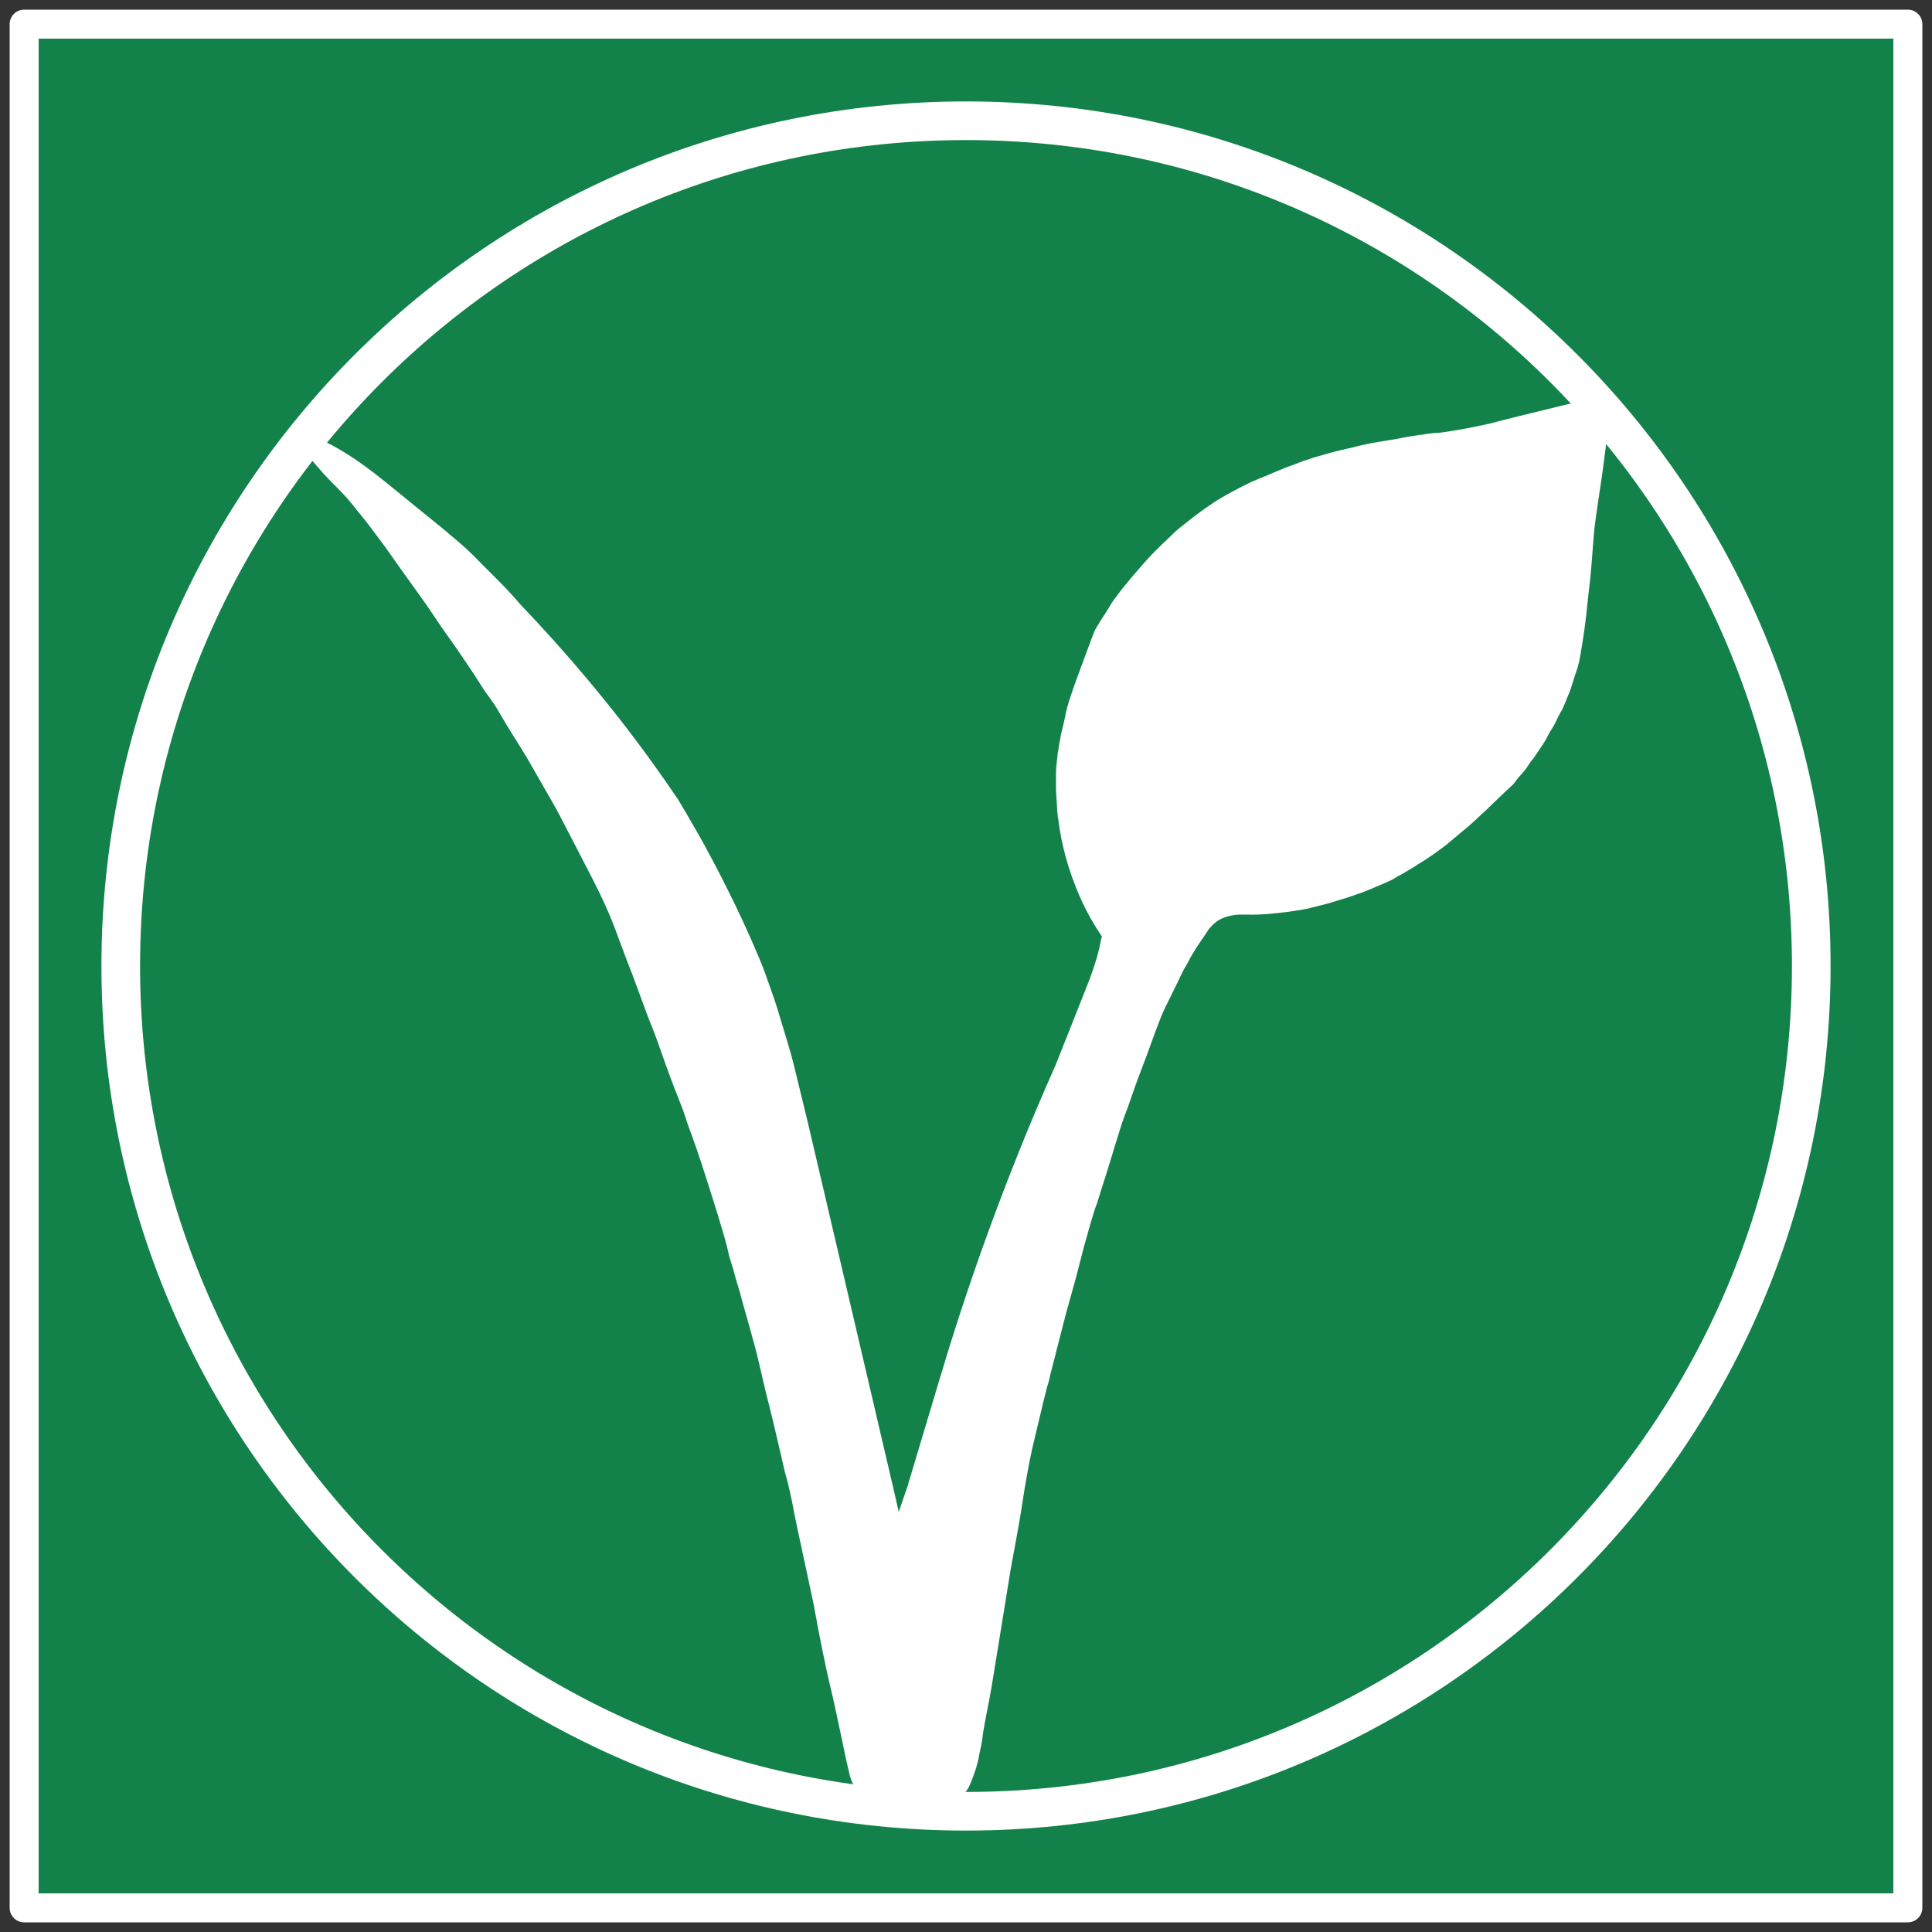 <?xml version="1.0" encoding="UTF-8" standalone="no"?>
<!DOCTYPE svg PUBLIC "-//W3C//DTD SVG 1.1//EN" "http://www.w3.org/Graphics/SVG/1.1/DTD/svg11.dtd">
<!-- Created with Vectornator (http://vectornator.io/) -->
<svg height="100%" stroke-miterlimit="10" style="fill-rule:nonzero;clip-rule:evenodd;stroke-linecap:round;stroke-linejoin:round;" version="1.1" viewBox="0 0 400 400" width="100%" xml:space="preserve" xmlns="http://www.w3.org/2000/svg" xmlns:xlink="http://www.w3.org/1999/xlink">
<rect x="0" y="0" width="400" height="400" fill="#333333" stroke="none"/>
<defs/>
<g id="vegan">
<path d="M5 5L395 5L395 395L5 395L5 5Z" fill="#12824a" fill-rule="nonzero" opacity="1" stroke="#ffffff" stroke-linecap="butt" stroke-linejoin="round" stroke-width="6"/>
<path d="M30 30L370 30L370 370L30 370L30 30Z" fill="#12824a" fill-rule="nonzero" opacity="0" stroke="#ffffff" stroke-linecap="butt" stroke-linejoin="round" stroke-width="6"/>
<path d="M25 200C25 103.35 103.35 25 200 25C296.65 25 375 103.35 375 200C375 296.65 296.65 375 200 375C103.35 375 25 296.65 25 200Z" fill="none" opacity="1" stroke="#ffffff" stroke-linecap="butt" stroke-linejoin="round" stroke-width="8"/>
<path d="M334 81.367L331.537 81.979L329.073 82.59L322.378 84.227L315.682 85.864C315.682 85.864 314.36 86.189 312.835 86.571C311.31 86.952 309.582 87.39 308.772 87.616C308.443 87.708 307.775 87.851 306.999 88.011C306.223 88.171 305.337 88.349 304.573 88.509C303.689 88.694 302.905 88.834 302.242 88.945C301.579 89.056 301.037 89.137 300.638 89.203C299.78 89.346 299.543 89.39 299.35 89.422C299.157 89.453 299.008 89.473 298.323 89.567C298.064 89.602 297.809 89.612 297.557 89.62C297.304 89.628 297.053 89.635 296.803 89.666C296.618 89.689 296.486 89.701 296.367 89.714C296.249 89.727 296.143 89.741 296.009 89.765C295.933 89.779 295.837 89.788 295.733 89.798C295.629 89.807 295.519 89.817 295.414 89.831C295.299 89.848 295.183 89.867 295.063 89.888C294.944 89.91 294.819 89.935 294.686 89.964C294.603 89.981 294.519 89.989 294.414 89.996C294.31 90.003 294.186 90.011 294.025 90.03C293.859 90.049 293.702 90.075 293.546 90.104C293.389 90.132 293.232 90.164 293.066 90.195C292.949 90.217 292.822 90.231 292.693 90.245C292.564 90.259 292.432 90.273 292.306 90.294C292.143 90.322 291.988 90.35 291.828 90.378C291.668 90.406 291.502 90.433 291.314 90.46C290.876 90.522 290.429 90.616 289.968 90.714C289.507 90.811 289.032 90.912 288.536 90.989C288.27 91.03 288.057 91.059 287.852 91.088C287.646 91.117 287.449 91.146 287.214 91.187C286.764 91.266 286.331 91.344 285.914 91.417C285.496 91.491 285.093 91.559 284.701 91.617C284.255 91.683 283.393 91.859 282.631 92.021C281.869 92.183 281.208 92.332 281.163 92.344C280.356 92.568 279.839 92.693 279.365 92.799C278.89 92.906 278.459 92.992 277.824 93.138C277.675 93.172 277.473 93.223 277.26 93.277C277.047 93.332 276.824 93.389 276.633 93.435C276.419 93.488 276.173 93.547 275.901 93.617C275.63 93.688 275.332 93.769 275.013 93.865L274.451 94.031L273.889 94.196C273.577 94.288 273.263 94.369 272.961 94.449C272.66 94.529 272.369 94.607 272.103 94.692C271.751 94.804 271.441 94.918 271.184 95.013C270.927 95.108 270.723 95.184 270.582 95.221C270.123 95.342 269.997 95.383 269.901 95.422C269.805 95.462 269.737 95.501 269.392 95.618C268.934 95.774 268.721 95.863 268.548 95.939C268.374 96.015 268.24 96.078 267.937 96.18C267.351 96.377 266.571 96.67 265.798 96.974C265.026 97.278 264.26 97.593 263.705 97.833C263.5 97.922 263.316 98.008 263.134 98.091C262.953 98.173 262.775 98.253 262.581 98.329C261.807 98.632 261.064 98.926 260.295 99.252C259.526 99.579 258.73 99.94 257.853 100.379C256.956 100.827 255.985 101.33 255.025 101.849C254.066 102.369 253.117 102.905 252.265 103.421C251.786 103.711 251.39 103.97 251.001 104.233C250.613 104.497 250.232 104.765 249.785 105.074C248.991 105.622 248.276 106.138 247.597 106.651C246.917 107.165 246.273 107.676 245.619 108.215C245.291 108.485 245.131 108.591 244.852 108.804C244.572 109.017 244.174 109.336 243.37 110.034C242.385 111.001 241.406 111.898 240.336 112.936C239.266 113.973 238.105 115.151 236.757 116.68C235.99 117.551 235.399 118.222 234.733 119.006C234.068 119.789 233.327 120.684 232.261 122.003C232.046 122.269 231.762 122.655 231.476 123.046C231.189 123.437 230.9 123.833 230.674 124.119C230.391 124.477 230.126 124.899 229.862 125.339C229.597 125.779 229.334 126.236 229.053 126.665C228.696 127.213 228.276 127.863 227.857 128.53C227.439 129.197 227.023 129.882 226.673 130.501C226.553 130.729 225.663 133.114 224.76 135.555C223.857 137.997 222.941 140.494 222.771 140.949C222.394 141.959 222.047 142.996 221.773 143.836C221.499 144.677 221.299 145.321 221.217 145.545C221.059 145.982 220.895 146.642 220.728 147.388C220.562 148.134 220.393 148.966 220.225 149.744C220.222 149.762 220.221 149.764 220.212 149.798C220.204 149.831 220.189 149.897 220.159 150.042C220.077 150.43 219.996 150.73 219.914 151.039C219.832 151.348 219.749 151.666 219.663 152.092C219.619 152.312 219.582 152.524 219.547 152.736C219.511 152.949 219.475 153.161 219.432 153.381C219.369 153.641 219.312 153.991 219.258 154.344C219.204 154.698 219.152 155.056 219.101 155.332C219.089 155.417 219.069 155.508 219.049 155.599C219.03 155.689 219.011 155.779 219.002 155.861C218.885 156.922 218.794 157.747 218.732 158.378C218.67 159.009 218.638 159.446 218.638 159.73L218.638 160.573L218.638 161.416L218.638 161.813L218.638 162.209L218.638 162.276L218.638 162.342C218.606 163.128 218.662 164.205 218.731 165.27C218.8 166.335 218.882 167.388 218.903 168.128C218.903 168.132 218.92 168.219 218.941 168.337C218.961 168.454 218.986 168.601 219.002 168.723L218.985 168.822L218.969 168.922L219.018 169.153L219.068 169.384L219.085 169.467L219.101 169.55C219.42 172.271 219.952 174.918 220.663 177.495C221.374 180.072 222.265 182.581 223.3 185.024C223.92 186.487 224.604 187.913 225.35 189.298C226.095 190.683 226.901 192.027 227.764 193.323L227.946 193.604L228.128 193.885L228.144 193.885L228.161 193.885C228.108 194.05 228.048 194.233 227.998 194.396C227.948 194.558 227.908 194.699 227.896 194.778C227.618 196.623 226.916 198.938 226.282 200.791C225.649 202.644 225.086 204.036 225.086 204.036L225.003 204.218L224.92 204.4C224.884 204.483 224.853 204.582 224.821 204.681C224.789 204.78 224.758 204.879 224.722 204.962L221.961 211.922L219.2 218.882L218.886 219.675L218.572 220.469C213.146 232.622 208.456 244.444 204.487 255.372C200.519 266.299 197.272 276.333 194.733 284.912L194.666 285.11L194.6 285.308L191.591 295.36L188.583 305.412L188.368 306.122L188.153 306.833L188.054 307.197L187.954 307.561L187.012 310.289L186.07 313.016C185.9 312.261 185.788 311.762 185.641 311.119C185.495 310.475 185.315 309.687 185.012 308.354C184.843 307.613 180.535 289.179 176.2 270.636C171.865 252.094 167.502 233.444 167.223 232.273C166.459 229.068 165.33 224.433 164.328 220.385C164.026 219.165 163.596 217.612 163.151 216.134C162.158 212.833 161.116 209.432 160.77 208.269C160.505 207.377 158.225 200.906 157.866 200.035C157.506 199.164 157.143 198.291 156.774 197.419C156.406 196.547 156.032 195.676 155.65 194.811C155.269 193.946 154.883 193.086 154.493 192.228C154.102 191.369 153.706 190.512 153.303 189.653C152.9 188.794 152.492 187.939 152.079 187.086C151.665 186.233 151.247 185.381 150.823 184.528C150.399 183.675 149.968 182.817 149.532 181.961C149.097 181.105 148.656 180.25 148.211 179.403C147.766 178.556 147.321 177.712 146.871 176.869C146.42 176.026 145.965 175.185 145.5 174.344C145.035 173.503 144.558 172.664 144.076 171.827C143.595 170.989 143.108 170.153 142.623 169.318L142.425 168.971L142.226 168.624L142.028 168.277L141.829 167.93L141.78 167.863L141.73 167.797L141.697 167.731L141.664 167.665L141.598 167.566L141.532 167.467L141.482 167.368L141.433 167.268L141.367 167.169L141.3 167.07L141.234 166.954L141.168 166.838L141.135 166.772L141.102 166.706L141.069 166.657L141.036 166.607L140.97 166.508L140.904 166.409L140.854 166.309L140.804 166.21L140.755 166.128L140.705 166.045L140.689 166.012L140.672 165.979L140.623 165.913L140.573 165.847L140.54 165.78L140.507 165.714L140.474 165.681L140.441 165.648L140.424 165.599L140.408 165.549L140.375 165.499L140.342 165.45L140.325 165.433L140.309 165.417L140.209 165.268L140.11 165.119C139.29 163.903 138.457 162.692 137.614 161.486C136.77 160.28 135.915 159.078 135.051 157.878C130.824 152.008 126.407 146.349 121.841 140.896C117.275 135.442 112.561 130.194 107.74 125.144L107.194 124.516L106.649 123.888C106.15 123.325 105.634 122.758 105.067 122.156C104.5 121.554 103.882 120.918 103.177 120.218C102.182 119.228 101.377 118.417 100.571 117.602C99.764 116.787 98.956 115.967 97.953 114.96C97.166 114.17 96.347 113.423 95.515 112.697C94.683 111.971 93.837 111.267 92.993 110.563L92.778 110.364L92.564 110.166C91.493 109.28 90.415 108.406 89.33 107.528C88.245 106.651 87.151 105.771 86.05 104.876C84.953 103.984 83.877 103.101 82.812 102.229C81.746 101.357 80.691 100.497 79.635 99.652C76.824 97.401 74.01 95.285 70.99 93.463C67.972 91.641 64.748 90.113 61.119 89.038C61.025 89.422 60.989 89.754 61.003 90.047C61.017 90.34 61.08 90.594 61.185 90.823C61.413 91.32 61.647 91.664 61.888 91.967C62.13 92.271 62.38 92.535 62.64 92.873C62.946 93.27 63.269 93.681 63.602 94.097C63.935 94.513 64.278 94.935 64.624 95.353C65.003 95.811 65.401 96.263 65.79 96.701C66.18 97.138 66.561 97.562 66.905 97.965C67.122 98.218 67.49 98.612 67.852 98.989C68.214 99.367 68.569 99.728 68.757 99.916C69.001 100.16 69.256 100.413 69.532 100.694C69.809 100.975 70.109 101.283 70.443 101.635C71.084 102.31 71.388 102.629 71.632 102.897C71.877 103.164 72.061 103.381 72.46 103.851C72.95 104.428 73.18 104.715 73.341 104.925C73.503 105.136 73.597 105.269 73.816 105.537C74.143 105.938 74.6 106.492 75.023 107.012C75.447 107.532 75.837 108.018 76.031 108.281C76.311 108.661 77.198 109.827 78.133 111.071C79.069 112.316 80.053 113.639 80.528 114.332C80.987 115.002 81.441 115.645 81.9 116.29C82.359 116.936 82.824 117.584 83.305 118.267C83.93 119.151 85.076 120.734 86.225 122.333C87.374 123.932 88.525 125.549 89.158 126.5C91.152 129.499 91.947 130.624 92.701 131.676C93.456 132.729 94.17 133.709 96.002 136.419C96.532 137.203 97.175 138.156 97.811 139.115C98.446 140.074 99.074 141.038 99.573 141.842C100.298 143.008 100.885 143.792 101.46 144.583C102.035 145.374 102.599 146.171 103.276 147.364C104.21 149.008 105.308 150.783 106.368 152.479C107.428 154.175 108.449 155.791 109.228 157.118C109.74 157.989 110.261 158.903 110.812 159.869C111.362 160.836 111.941 161.855 112.567 162.937C113.175 163.985 113.811 165.09 114.387 166.107C114.963 167.125 115.478 168.055 115.841 168.756C117.282 171.539 118.456 173.794 119.559 175.921C120.661 178.047 121.693 180.045 122.85 182.313C125.02 186.564 126.173 189.25 127.224 191.981C128.275 194.711 129.224 197.488 130.984 201.92C131.177 202.406 131.939 204.514 132.763 206.761C133.588 209.008 134.475 211.394 134.919 212.434C135.241 213.189 135.68 214.373 136.134 215.641C136.589 216.909 137.059 218.261 137.446 219.351C137.864 220.528 138.246 221.586 138.596 222.535C138.946 223.484 139.263 224.324 139.548 225.065C140.025 226.303 140.492 227.458 140.908 228.525C141.324 229.591 141.689 230.567 141.962 231.446C142.225 232.295 142.475 233.016 142.712 233.668C142.949 234.32 143.173 234.904 143.383 235.48C143.643 236.192 143.893 236.9 144.18 237.737C144.467 238.574 144.791 239.541 145.202 240.771C145.471 241.576 145.771 242.512 146.072 243.461C146.374 244.409 146.677 245.37 146.954 246.226C147.464 247.801 148.007 249.53 148.53 251.244C149.054 252.959 149.56 254.66 149.996 256.179C150.418 257.645 150.686 258.757 150.937 259.889C151.189 261.021 151.737 262.301 152.094 263.846C152.343 264.922 153.096 267.021 153.611 269.17C153.738 269.704 156.279 278.485 156.845 280.929C157.598 284.181 158.376 287.513 158.592 288.409C158.697 288.847 159.007 290.051 159.318 291.272C159.628 292.493 159.94 293.731 160.048 294.236C160.132 294.629 160.531 296.304 160.987 298.233C161.442 300.162 161.954 302.346 162.263 303.758C162.52 304.931 162.613 305.19 162.76 305.688C162.907 306.186 163.109 306.922 163.586 309.049C163.923 310.552 164.021 311.08 164.172 311.885C164.323 312.691 164.526 313.774 165.074 316.389C165.487 318.364 166.353 322.341 167.146 326.019C167.939 329.696 168.658 333.073 168.777 333.847C168.956 335.005 169.532 337.996 170.139 341.003C170.746 344.011 171.384 347.036 171.687 348.263C172.203 350.357 172.671 352.46 173.124 354.567C173.576 356.674 174.012 358.785 174.464 360.894C174.648 361.753 174.82 362.617 175 363.479C175.181 364.341 175.37 365.201 175.588 366.052C175.733 366.615 175.918 367.538 175.982 367.748C176.226 368.55 176.321 368.852 176.646 369.358C176.835 369.652 177.033 369.944 177.249 370.219C177.466 370.495 177.703 370.753 177.969 370.978C178.296 371.256 178.644 371.511 179.009 371.739C179.374 371.968 179.771 372.245 180.151 372.334C180.532 372.423 180.331 372.383 180.509 372.413C180.967 372.491 181.741 372.583 182.269 372.597C184.063 372.643 186.566 372.646 189.707 372.599C191.607 372.57 193.143 372.514 194.218 372.465C195.292 372.415 195.905 372.372 195.956 372.367C196.01 372.362 196.192 372.334 196.377 372.305C196.562 372.276 196.75 372.245 196.816 372.235C197.12 372.187 197.539 372.116 197.903 372.05C198.268 371.985 198.579 371.926 198.667 371.904C198.832 371.863 198.977 371.804 199.107 371.735C199.238 371.667 199.354 371.588 199.461 371.507C199.603 371.4 199.827 371.126 200.033 370.851C200.238 370.575 200.423 370.298 200.486 370.185C200.523 370.117 200.554 370.045 200.585 369.972C200.616 369.899 200.646 369.826 200.684 369.755C200.84 369.463 201.028 369.012 201.212 368.541C201.396 368.07 201.574 367.579 201.709 367.209C201.908 366.662 202.111 365.976 202.265 365.414C202.42 364.853 202.527 364.416 202.536 364.365C202.707 363.4 202.924 362.448 203.11 361.54C203.295 360.632 203.449 359.767 203.495 358.976C203.529 358.797 203.63 358.227 203.734 357.632C203.838 357.036 203.945 356.415 203.991 356.132C204.015 355.979 204.191 355.102 204.375 354.172C204.56 353.243 204.754 352.261 204.817 351.9C204.869 351.606 204.94 351.203 205.026 350.732C205.111 350.261 205.209 349.722 205.313 349.156C205.335 349.04 206.225 343.57 207.12 338.061C208.015 332.551 208.915 327.002 208.953 326.728C209.158 325.278 209.64 322.767 210.19 319.801C210.739 316.835 211.356 313.413 211.827 310.14C211.969 309.154 212.299 307.208 212.656 305.241C213.012 303.274 213.396 301.287 213.645 300.22C213.99 298.747 214.347 297.22 214.7 295.73C215.053 294.239 215.402 292.785 215.728 291.458C215.767 291.301 215.797 291.155 215.828 291.01C215.858 290.865 215.888 290.72 215.927 290.566C216.113 289.818 216.258 289.244 216.399 288.689C216.54 288.134 216.679 287.598 216.853 286.929C216.891 286.802 216.944 286.643 216.99 286.504C217.036 286.365 217.074 286.247 217.084 286.201C217.227 285.532 217.362 284.976 217.497 284.448C217.632 283.92 217.767 283.42 217.911 282.862C218.042 282.352 218.212 281.692 218.372 281.063C218.532 280.435 218.681 279.838 218.77 279.456L219.762 275.604L220.754 271.752L221.763 268.131L222.771 264.511L223.581 261.37L224.391 258.229C224.679 257.199 224.961 256.201 225.221 255.286C225.48 254.371 225.716 253.538 225.912 252.839C225.958 252.696 226.027 252.466 226.153 252.051C226.279 251.637 226.463 251.039 226.739 250.161C226.965 249.647 227.242 248.78 227.564 247.739C227.887 246.697 228.253 245.483 228.657 244.275C228.915 243.503 229.776 240.66 230.65 237.812C231.525 234.963 232.413 232.109 232.724 231.314C232.97 230.684 233.234 229.991 233.51 229.232C233.787 228.473 234.077 227.648 234.377 226.751C234.826 225.407 235.296 224.127 235.791 222.815C236.285 221.503 236.804 220.158 237.353 218.684C237.466 218.379 237.91 217.136 238.464 215.62C239.017 214.103 239.68 212.312 240.229 210.913L240.428 210.434L240.626 209.955C240.673 209.838 240.752 209.667 240.833 209.49C240.914 209.314 240.998 209.132 241.056 208.996C241.183 208.693 241.283 208.484 241.376 208.303C241.468 208.122 241.553 207.967 241.651 207.772C241.834 207.408 241.981 207.104 242.186 206.679C242.392 206.254 242.656 205.708 243.073 204.863C243.432 204.133 243.559 203.891 243.685 203.638C243.812 203.385 243.938 203.121 244.296 202.35C244.607 201.681 244.792 201.301 245.006 200.906C245.219 200.512 245.461 200.102 245.883 199.374C245.952 199.255 246.064 199.035 246.202 198.768C246.341 198.501 246.505 198.188 246.677 197.886C246.845 197.59 247.022 197.305 247.167 197.075C247.312 196.845 247.427 196.67 247.47 196.596C247.57 196.427 247.674 196.261 247.779 196.096C247.884 195.931 247.991 195.767 248.099 195.605C248.179 195.483 248.474 195.047 248.82 194.537C249.167 194.026 249.565 193.442 249.851 193.026C249.914 192.933 249.992 192.814 250.073 192.686C250.154 192.559 250.238 192.424 250.314 192.298C250.795 191.773 251.276 191.244 251.916 190.781C252.557 190.317 253.357 189.918 254.48 189.653C254.903 189.553 255.286 189.482 255.641 189.434C255.995 189.387 256.321 189.362 256.629 189.355C257.499 189.335 258.235 189.362 259.08 189.367C259.925 189.373 260.879 189.358 262.184 189.256C263.459 189.156 264.904 189.01 266.374 188.821C267.844 188.632 269.339 188.401 270.715 188.132C270.782 188.119 271.242 187.999 271.761 187.865C272.279 187.73 272.857 187.579 273.161 187.504C273.523 187.414 273.805 187.347 274.071 187.283C274.336 187.218 274.585 187.156 274.881 187.074C275.282 186.963 275.459 186.91 275.662 186.846C275.865 186.781 276.094 186.704 276.6 186.545C276.873 186.459 277.354 186.316 277.828 186.175C278.302 186.034 278.769 185.896 279.014 185.817C279.455 185.677 279.757 185.568 280.108 185.441C280.459 185.314 280.859 185.169 281.494 184.958C282.063 184.768 282.489 184.607 282.965 184.412C283.441 184.217 283.967 183.99 284.734 183.668C285.73 183.251 286.437 182.953 286.983 182.714C287.53 182.474 287.917 182.294 288.272 182.114C288.316 182.092 288.576 181.929 288.836 181.766C289.095 181.604 289.354 181.442 289.396 181.42C289.529 181.351 289.749 181.24 290.012 181.103C290.275 180.965 290.58 180.801 290.884 180.626L290.95 180.577L291.016 180.527L291.446 180.263L291.876 179.998C292.17 179.835 292.362 179.726 292.537 179.621C292.712 179.516 292.871 179.415 293.099 179.271L293.232 179.172L293.364 179.072C293.405 179.045 293.477 179.005 293.553 178.962C293.628 178.92 293.707 178.876 293.761 178.841C294.248 178.546 294.711 178.257 295.151 177.971C295.591 177.686 296.009 177.403 296.406 177.122C296.426 177.107 296.449 177.098 296.472 177.088C296.495 177.079 296.518 177.07 296.538 177.055C296.544 177.052 296.573 177.021 296.603 176.99C296.633 176.96 296.663 176.928 296.67 176.923C296.736 176.876 296.803 176.833 296.87 176.791C296.937 176.749 297.003 176.706 297.067 176.659L298.175 175.849L299.282 175.038L301.117 173.501L302.952 171.963C303.797 171.298 304.769 170.429 305.54 169.719C306.312 169.009 306.881 168.457 306.92 168.426C307.31 168.108 307.841 167.579 308.749 166.691C309.657 165.804 310.942 164.557 312.839 162.805L313.037 162.623L313.236 162.441C313.419 162.259 313.594 162.024 313.768 161.783C313.942 161.541 314.115 161.293 314.294 161.085C314.464 160.886 314.614 160.716 314.8 160.507C314.985 160.298 315.205 160.051 315.517 159.697C315.718 159.468 315.944 159.152 316.181 158.804C316.417 158.456 316.664 158.074 316.906 157.713C317.029 157.535 317.157 157.386 317.286 157.236C317.415 157.087 317.543 156.936 317.666 156.754C317.968 156.308 318.27 155.855 318.572 155.401C318.875 154.948 319.178 154.493 319.485 154.043C319.754 153.646 319.99 153.233 320.218 152.806C320.446 152.38 320.667 151.942 320.906 151.497C320.99 151.341 321.098 151.189 321.205 151.037C321.313 150.885 321.419 150.731 321.502 150.571C321.57 150.437 321.677 150.249 321.784 150.061C321.89 149.872 321.996 149.683 322.064 149.546C322.148 149.374 322.22 149.211 322.309 149.016C322.398 148.82 322.504 148.592 322.659 148.289C322.92 147.779 323.107 147.449 323.234 147.234C323.362 147.019 323.43 146.919 323.452 146.868C323.643 146.428 323.817 146.045 323.984 145.658C324.152 145.271 324.313 144.879 324.477 144.421C324.529 144.276 324.628 144.061 324.727 143.845C324.825 143.629 324.923 143.412 324.973 143.264C325.134 142.791 325.279 142.368 325.423 141.932C325.567 141.496 325.71 141.046 325.866 140.519C326.033 139.955 326.234 139.39 326.425 138.815C326.615 138.239 326.796 137.653 326.924 137.047C326.972 136.822 327.018 136.599 327.062 136.374C327.106 136.149 327.148 135.923 327.189 135.692C327.492 133.971 327.778 132.179 328.031 130.358C328.284 128.537 328.504 126.686 328.677 124.847C328.746 124.107 328.83 123.351 328.917 122.605C329.004 121.858 329.094 121.12 329.173 120.416C329.429 118.126 329.585 115.923 329.739 113.827C329.894 111.731 330.046 109.743 330.297 107.885C330.489 106.46 330.78 104.468 331.026 102.812C331.273 101.155 331.474 99.834 331.487 99.751C331.81 97.632 332.036 95.843 332.217 94.4C332.398 92.957 332.535 91.859 332.677 91.121L332.892 89.534L333.107 87.947L333.14 87.798L333.173 87.649C333.189 87.578 333.214 87.38 333.247 87.113C333.28 86.847 333.321 86.51 333.372 86.161C333.401 85.891 333.425 85.727 333.441 85.627C333.458 85.526 333.468 85.487 333.471 85.467L333.587 84.69L333.702 83.913L333.851 82.64L334 81.367Z" fill="#ffffff" fill-rule="nonzero" opacity="1" stroke="none"/>
</g>
</svg>
